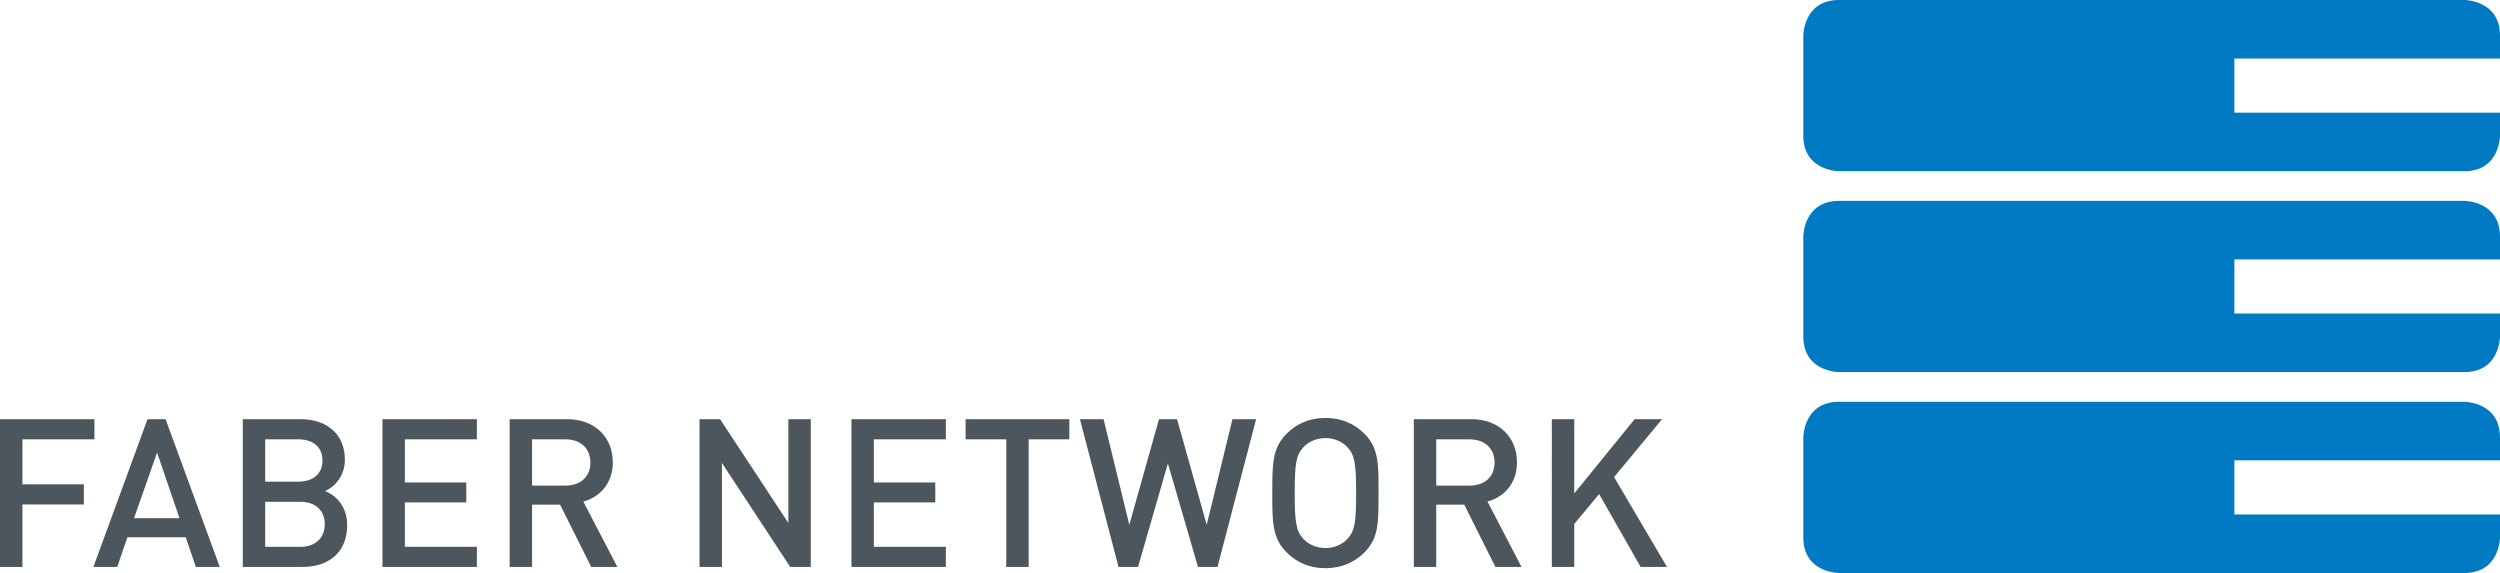 <?xml version="1.0" encoding="UTF-8"?>
<!-- Generator: Adobe Illustrator 16.0.3, SVG Export Plug-In . SVG Version: 6.00 Build 0)  -->
<!DOCTYPE svg PUBLIC "-//W3C//DTD SVG 1.1//EN" "http://www.w3.org/Graphics/SVG/1.1/DTD/svg11.dtd">
<svg version="1.1" id="Logo" xmlns="http://www.w3.org/2000/svg" xmlns:xlink="http://www.w3.org/1999/xlink" x="0px" y="0px" width="308.983px" height="70.817px" viewBox="0 0 308.983 70.817" enable-background="new 0 0 308.983 70.817" xml:space="preserve">
<g id="Icon">
	<path fill="#007AC2" d="M308.983,7.234V4.403C308.983,0,304.58,0,304.58,0h-77.3c-4.403,0-4.403,4.403-4.403,4.403v12.354   c0,4.402,4.403,4.402,4.403,4.402h77.3c4.403,0,4.403-4.402,4.403-4.402v-2.832h-32.83v-6.69H308.983L308.983,7.234z"/>
	<path fill="#007AC2" d="M308.983,32.063v-2.831c0-4.403-4.403-4.403-4.403-4.403h-77.3c-4.403,0-4.403,4.403-4.403,4.403v12.353   c0,4.403,4.403,4.403,4.403,4.403h77.3c4.403,0,4.403-4.403,4.403-4.403v-2.83h-32.83v-6.691H308.983L308.983,32.063z"/>
	<path fill="#007AC2" d="M308.983,56.892v-2.83c0-4.403-4.403-4.403-4.403-4.403h-77.3c-4.403,0-4.403,4.403-4.403,4.403v12.353   c0,4.403,4.403,4.403,4.403,4.403h77.3c4.403,0,4.403-4.403,4.403-4.403v-2.831h-32.83v-6.691H308.983L308.983,56.892z"/>
</g>
<path id="Text" fill="#4C565C" d="M11.67,54.296v-2.488H0V70.07h2.77v-7.72h7.592v-2.488H2.77v-5.566H11.67L11.67,54.296z   M27.16,70.07l-6.695-18.263h-2.231L11.54,70.07h2.949l1.257-3.668h7.207l1.257,3.668H27.16L27.16,70.07z M22.184,64.043h-5.617  l2.847-8.104L22.184,64.043L22.184,64.043z M42.908,64.915c0-2.309-1.334-3.668-2.745-4.232c1.231-0.487,2.463-1.897,2.463-3.873  c0-3.077-2.129-5.002-5.515-5.002h-7.104V70.07h7.386C40.625,70.07,42.908,68.275,42.908,64.915L42.908,64.915z M39.856,56.912  c0,1.693-1.206,2.616-2.976,2.616h-4.103v-5.232h4.103C38.65,54.296,39.856,55.22,39.856,56.912L39.856,56.912z M40.138,64.786  c0,1.616-1.078,2.796-3.001,2.796h-4.36v-5.565h4.36C39.06,62.017,40.138,63.171,40.138,64.786L40.138,64.786z M58.938,70.07v-2.488  h-8.9v-5.489h7.592v-2.461h-7.592v-5.336h8.9v-2.488h-11.67V70.07H58.938L58.938,70.07z M76.302,70.07l-4.207-8.079  c2.052-0.564,3.643-2.232,3.643-4.848c0-3.104-2.206-5.336-5.669-5.336H62.99V70.07h2.77v-7.695h3.463l3.847,7.695H76.302  L76.302,70.07z M72.968,57.169c0,1.795-1.257,2.848-3.104,2.848H65.76v-5.721h4.104C71.711,54.296,72.968,55.373,72.968,57.169  L72.968,57.169z M100.206,70.07V51.808h-2.77v12.826l-8.438-12.826h-2.54V70.07h2.77V57.22l8.439,12.851H100.206L100.206,70.07z   M116.903,70.07v-2.488h-8.9v-5.489h7.592v-2.461h-7.592v-5.336h8.9v-2.488h-11.67V70.07H116.903L116.903,70.07z M132.163,54.296  v-2.488h-12.824v2.488h5.027V70.07h2.77V54.296H132.163L132.163,54.296z M155.247,51.808h-2.924l-3.18,13.056l-3.668-13.056h-2.232  l-3.667,13.056l-3.181-13.056h-2.924l4.771,18.263h2.411l3.693-12.8l3.719,12.8h2.411L155.247,51.808L155.247,51.808z   M170.379,60.939c0-3.515,0.052-5.54-1.743-7.335c-1.258-1.258-2.873-1.95-4.822-1.95s-3.54,0.692-4.796,1.95  c-1.796,1.795-1.771,3.82-1.771,7.335c0,3.514-0.025,5.54,1.771,7.336c1.256,1.256,2.847,1.948,4.796,1.948s3.564-0.692,4.822-1.948  C170.431,66.479,170.379,64.453,170.379,60.939L170.379,60.939z M167.609,60.939c0,3.668-0.181,4.694-1.077,5.668  c-0.641,0.692-1.642,1.129-2.719,1.129s-2.078-0.437-2.719-1.129c-0.897-0.974-1.077-2-1.077-5.668c0-3.669,0.18-4.694,1.077-5.668  c0.641-0.693,1.642-1.13,2.719-1.13s2.078,0.437,2.719,1.13C167.429,56.245,167.609,57.271,167.609,60.939L167.609,60.939z   M188.051,70.07l-4.207-8.079c2.053-0.564,3.643-2.232,3.643-4.848c0-3.104-2.205-5.336-5.668-5.336h-7.079V70.07h2.77v-7.695h3.464  l3.847,7.695H188.051L188.051,70.07z M184.716,57.169c0,1.795-1.256,2.848-3.103,2.848h-4.104v-5.721h4.104  C183.46,54.296,184.716,55.373,184.716,57.169L184.716,57.169z M206.03,70.07l-6.54-11.106l5.925-7.156h-3.386l-7.464,9.183v-9.183  h-2.771V70.07h2.771v-5.31l3.078-3.693l5.13,9.003H206.03L206.03,70.07z"/>
</svg>